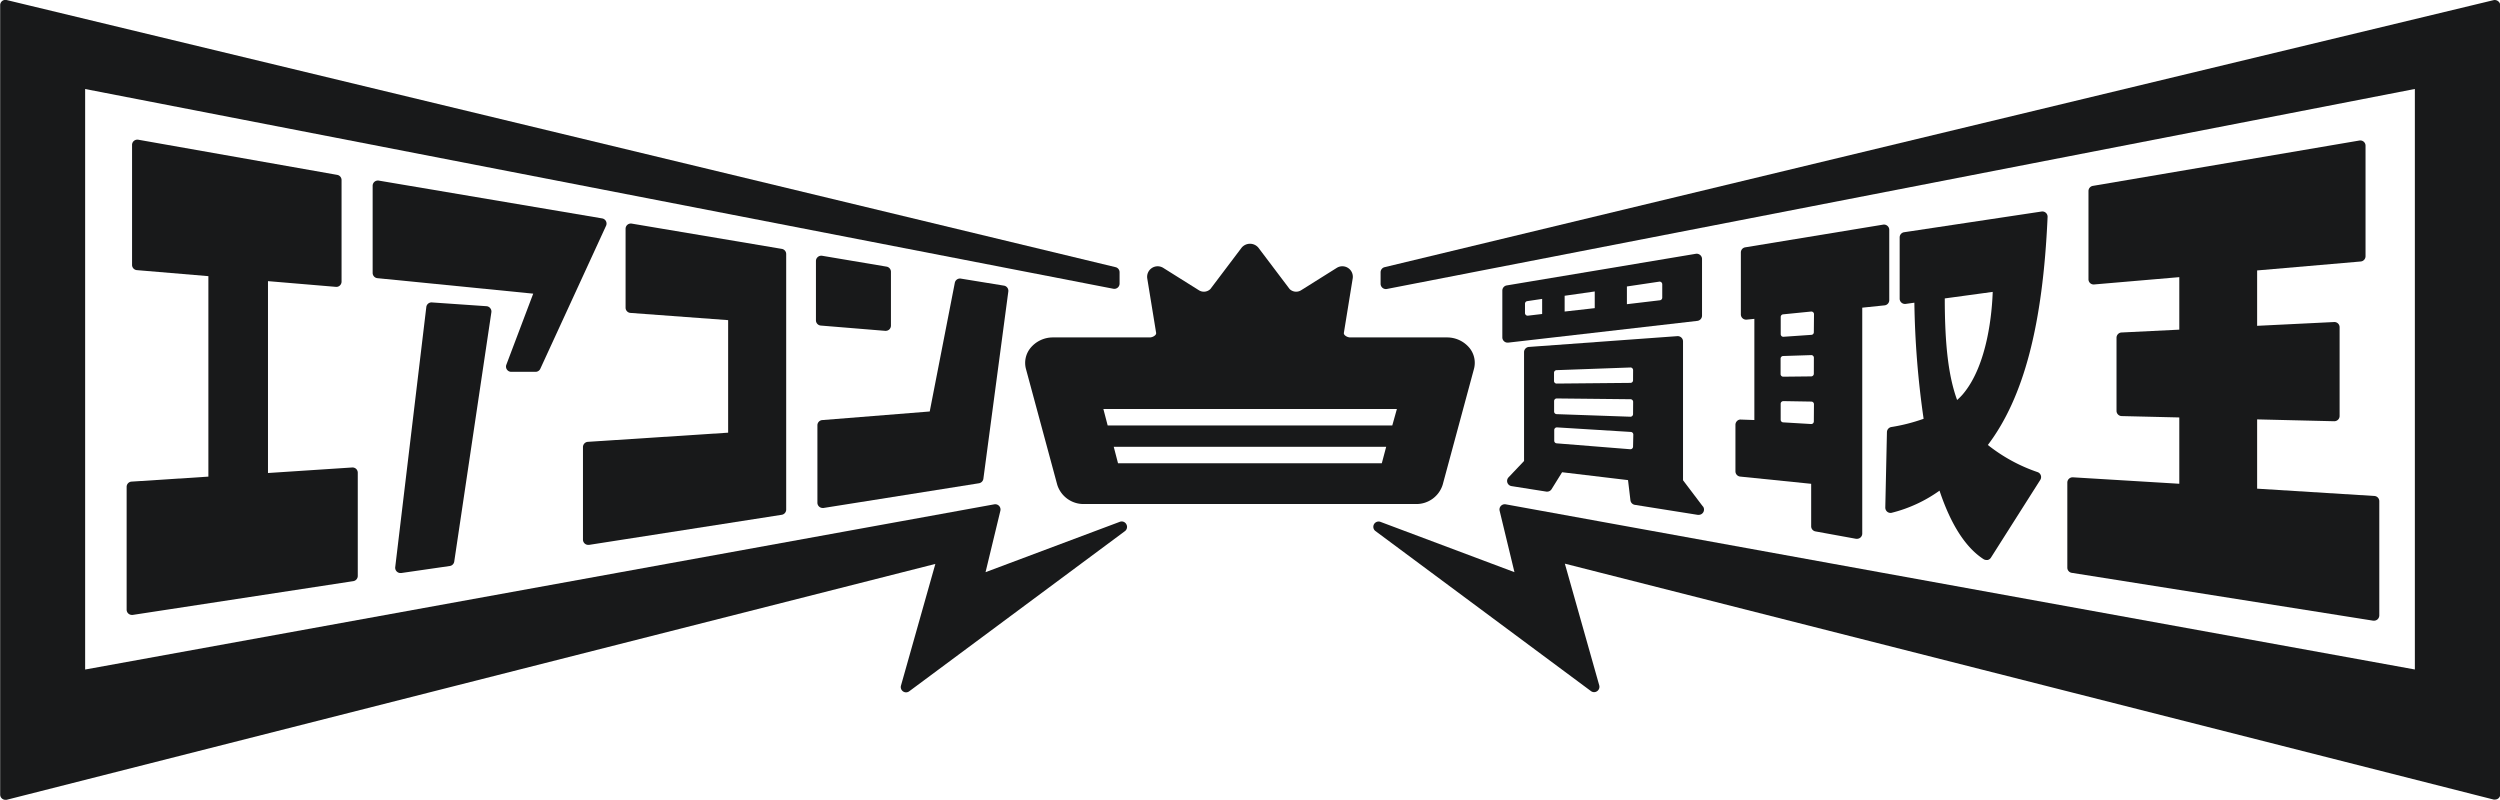 <svg xmlns="http://www.w3.org/2000/svg" viewBox="0 0 581.38 186"><defs><style>.cls-1{fill:#18191a;}</style></defs><title>Asset 1</title><g id="Layer_2" data-name="Layer 2"><g id="レイヤー_1" data-name="レイヤー 1"><path class="cls-1" d="M350.72,79.68l44-5.06a1.23,1.23,0,0,0,1.09-1.22V60.23a1.2,1.2,0,0,0-.44-.93,1.27,1.27,0,0,0-1-.28l-44,7.36a1.22,1.22,0,0,0-1,1.2V78.46a1.22,1.22,0,0,0,1.22,1.22Zm13.14-7.23V68.78l7-1v3.88Zm22.48-6.81a.62.62,0,0,1,.22.47v3.11a.62.62,0,0,1-.54.61l-7.68.91V66.62l7.52-1.12A.59.59,0,0,1,386.34,65.64Zm-31.7,5a.61.61,0,0,1,.52-.61l3.47-.52v3.51l-3.31.39h-.07a.59.59,0,0,1-.4-.15.62.62,0,0,1-.21-.46Z"/><path class="cls-1" d="M396,117.77l-4.61-6.09V79.39a1.2,1.2,0,0,0-.39-.89,1.26,1.26,0,0,0-.92-.33l-34.53,2.51a1.22,1.22,0,0,0-1.13,1.22v25.31L350.82,111a1.23,1.23,0,0,0-.28,1.23,1.22,1.22,0,0,0,1,.82l8.1,1.28a.62.62,0,0,0,.19,0,1.21,1.21,0,0,0,1-.58l2.44-3.93,15.33,1.83.56,4.69a1.23,1.23,0,0,0,1,1.06l14.65,2.33.19,0a1.23,1.23,0,0,0,1-2Zm-16.23-13.91a.59.59,0,0,1-.2.45.57.57,0,0,1-.41.16h-.05L362,103.1a.61.61,0,0,1-.56-.61V100a.63.63,0,0,1,.19-.44.64.64,0,0,1,.46-.17l17.17,1.06a.61.61,0,0,1,.57.61Zm0-7.56a.6.6,0,0,1-.19.44.59.59,0,0,1-.42.17h0L362,96.31a.61.61,0,0,1-.59-.61V93.28a.6.6,0,0,1,.18-.44.62.62,0,0,1,.43-.18h0l17.17.18a.62.62,0,0,1,.6.62Zm0-7.87a.6.6,0,0,1-.6.61L362,89.2h0a.61.61,0,0,1-.43-.17.6.6,0,0,1-.18-.44v-1.9a.61.61,0,0,1,.59-.61l17.17-.62a.56.56,0,0,1,.44.17.61.61,0,0,1,.19.44Z"/><path class="cls-1" d="M552.2,115.34l-27.3-1.7V97.53l17.93.43a1.27,1.27,0,0,0,.88-.35,1.22,1.22,0,0,0,.37-.88V76.11a1.21,1.21,0,0,0-1.28-1.22l-17.9.88V62.89L549,60.81a1.23,1.23,0,0,0,1.11-1.22V33.89a1.2,1.2,0,0,0-.43-.94,1.23,1.23,0,0,0-1-.27l-62,10.55a1.22,1.22,0,0,0-1,1.21V64.93A1.2,1.2,0,0,0,487,66.15l19.8-1.7V76.66l-13.43.66a1.23,1.23,0,0,0-1.17,1.22v17a1.22,1.22,0,0,0,1.2,1.22l13.4.32v15.42L482.06,111a1.23,1.23,0,0,0-1.3,1.22V132a1.22,1.22,0,0,0,1,1.21l70.13,11.13.19,0a1.23,1.23,0,0,0,.8-.29,1.26,1.26,0,0,0,.43-.94v-26.6A1.22,1.22,0,0,0,552.2,115.34Z"/><path class="cls-1" d="M439.35,69.8V53.45a1.19,1.19,0,0,0-.43-.93,1.22,1.22,0,0,0-1-.28l-32.08,5.28a1.21,1.21,0,0,0-1,1.2V73.11a1.22,1.22,0,0,0,1.34,1.22l1.8-.18V97.68l-3.14-.11a1.1,1.1,0,0,0-.89.34,1.22,1.22,0,0,0-.37.88v10.82a1.23,1.23,0,0,0,1.1,1.22l16.51,1.68v9.87a1.21,1.21,0,0,0,1,1.2l9.44,1.72a.82.82,0,0,0,.22,0,1.24,1.24,0,0,0,.78-.28,1.22,1.22,0,0,0,.44-.94V71.55l5.2-.54A1.21,1.21,0,0,0,439.35,69.8ZM421.81,98a.64.64,0,0,1-.19.45.63.63,0,0,1-.42.16h0l-6.53-.39a.61.61,0,0,1-.57-.61V93.9a.59.59,0,0,1,.18-.44.68.68,0,0,1,.44-.18l6.52.11a.61.61,0,0,1,.6.61Zm0-11.09a.62.62,0,0,1-.6.62l-6.52.07h0a.62.62,0,0,1-.43-.18.58.58,0,0,1-.18-.43V83.4a.61.61,0,0,1,.59-.61l6.52-.21a.6.6,0,0,1,.63.61Zm0-9.65a.6.6,0,0,1-.57.61l-6.52.45h0a.61.61,0,0,1-.42-.16.64.64,0,0,1-.19-.45v-4a.61.61,0,0,1,.55-.61l6.52-.65a.64.64,0,0,1,.47.16.59.59,0,0,1,.2.45Z"/><path class="cls-1" d="M475.77,49.49a1.22,1.22,0,0,0-1-.3l-32,4.82a1.22,1.22,0,0,0-1,1.21l0,14.23a1.23,1.23,0,0,0,.42.93,1.25,1.25,0,0,0,1,.29l2-.28a207.92,207.92,0,0,0,2.15,27,42.11,42.11,0,0,1-7.47,1.91,1.23,1.23,0,0,0-1.06,1.2L438.43,118a1.26,1.26,0,0,0,.44,1,1.23,1.23,0,0,0,1,.26,32.74,32.74,0,0,0,11.17-5.16c2.63,7.88,6.07,13.24,10.25,15.94a1.3,1.3,0,0,0,.67.19l.26,0a1.22,1.22,0,0,0,.77-.54l11.48-18.09a1.22,1.22,0,0,0-.6-1.8,38.55,38.55,0,0,1-11.59-6.32c8.37-11.07,12.79-28,13.89-53A1.23,1.23,0,0,0,475.77,49.49ZM456.43,91.72a13.29,13.29,0,0,1-1.3,1.3c-2-5.48-2.86-12.72-2.87-23.62l11.15-1.52C463.27,72.08,462.36,84.77,456.43,91.72Z"/><path class="cls-1" d="M260.41,121.35l-31.22,11.71,3.45-14.29a1.23,1.23,0,0,0-1.41-1.49L19.8,155.7v-135L258.91,67.15a1.22,1.22,0,0,0,1.45-1.2V63.32a1.21,1.21,0,0,0-.93-1.19L1.51,0a1.24,1.24,0,0,0-1,.23,1.23,1.23,0,0,0-.47,1V184.78A1.22,1.22,0,0,0,1.22,186a1,1,0,0,0,.3,0l216-54.86-8,28.31a1.23,1.23,0,0,0,1.91,1.32l50.17-37.25a1.23,1.23,0,0,0,.35-1.57A1.22,1.22,0,0,0,260.41,121.35Z"/><path class="cls-1" d="M580.91.26a1.25,1.25,0,0,0-1-.23L322,62.13a1.22,1.22,0,0,0-.94,1.19V66a1.23,1.23,0,0,0,1.46,1.2L561.58,20.69v135L350.15,117.28a1.24,1.24,0,0,0-1.11.37,1.21,1.21,0,0,0-.3,1.12l3.45,14.29L321,121.35a1.23,1.23,0,0,0-1.16,2.13L370,160.73a1.22,1.22,0,0,0,1.42,0,1.24,1.24,0,0,0,.49-1.34l-8-28.31,216,54.86a1,1,0,0,0,.3,0,1.22,1.22,0,0,0,1.23-1.22V1.22A1.23,1.23,0,0,0,580.91.26Z"/><path class="cls-1" d="M81.94,108.71,62.32,110V65.38l15.79,1.33a1.17,1.17,0,0,0,.93-.32,1.23,1.23,0,0,0,.39-.9V41.88a1.22,1.22,0,0,0-1-1.21L32.15,32.49a1.25,1.25,0,0,0-1,.27,1.21,1.21,0,0,0-.44.94V61.6a1.22,1.22,0,0,0,1.12,1.22l16.63,1.4v46.62L30.59,112a1.22,1.22,0,0,0-1.14,1.22v28.6A1.22,1.22,0,0,0,30.67,143h.19l51.34-7.86a1.23,1.23,0,0,0,1-1.21v-24a1.24,1.24,0,0,0-.39-.9A1.27,1.27,0,0,0,81.94,108.71Z"/><path class="cls-1" d="M140.91,51.42a1.23,1.23,0,0,0-.88-.63L88.09,42a1.25,1.25,0,0,0-1,.27,1.22,1.22,0,0,0-.43.93V63.47a1.23,1.23,0,0,0,1.1,1.22L124,68.29l-6.25,16.53a1.22,1.22,0,0,0,1.14,1.65h0l5.65,0a1.22,1.22,0,0,0,1.11-.71l15.27-33.21A1.23,1.23,0,0,0,140.91,51.42Z"/><path class="cls-1" d="M113.18,71.21l-12.74-.88a1.22,1.22,0,0,0-1.3,1.07l-7.23,60.49a1.23,1.23,0,0,0,1.22,1.37h.17l11.33-1.64a1.22,1.22,0,0,0,1-1l8.64-58a1.18,1.18,0,0,0-.26-.94A1.2,1.2,0,0,0,113.18,71.21Z"/><path class="cls-1" d="M181.82,57.88,146.91,52a1.25,1.25,0,0,0-1,.27,1.22,1.22,0,0,0-.43.93V71.55a1.22,1.22,0,0,0,1.13,1.22l22.72,1.68v26.17l-32.62,2.13a1.22,1.22,0,0,0-1.14,1.22v21.52a1.22,1.22,0,0,0,.43.93,1.2,1.2,0,0,0,.79.29H137l44.83-7a1.23,1.23,0,0,0,1-1.21V59.08A1.21,1.21,0,0,0,181.82,57.88Z"/><path class="cls-1" d="M205.87,76.94h.1a1.26,1.26,0,0,0,.83-.32,1.24,1.24,0,0,0,.39-.9V63.22a1.22,1.22,0,0,0-1-1.21l-15-2.53a1.23,1.23,0,0,0-1,.28,1.2,1.2,0,0,0-.44.93v13.8a1.22,1.22,0,0,0,1.13,1.22Z"/><path class="cls-1" d="M233.5,66.43l-10.06-1.64a1.22,1.22,0,0,0-1.4,1l-5.83,29.9-25,2a1.22,1.22,0,0,0-1.12,1.22v18a1.22,1.22,0,0,0,.43.93,1.25,1.25,0,0,0,.8.29h.19l36.17-5.75a1.24,1.24,0,0,0,1-1l5.8-43.54A1.22,1.22,0,0,0,233.5,66.43Z"/><path class="cls-1" d="M341.8,81a6.75,6.75,0,0,0-5.35-2.53H314.12a1.92,1.92,0,0,1-1.41-.54.74.74,0,0,1-.2-.46l2.06-12.7a2.44,2.44,0,0,0-3.71-2.47l-8.32,5.22a2.16,2.16,0,0,1-2.65-.32l-7.25-9.6a2.54,2.54,0,0,0-3.9,0l-7.25,9.6a2.16,2.16,0,0,1-2.65.32l-8.32-5.22a2.45,2.45,0,0,0-3.72,2.47l2.07,12.7a.74.74,0,0,1-.2.46,1.93,1.93,0,0,1-1.42.54H244.93A6.73,6.73,0,0,0,239.58,81a5.48,5.48,0,0,0-1,4.77l7.28,26.95a6.4,6.4,0,0,0,6.32,4.49h77a6.4,6.4,0,0,0,6.32-4.49l7.28-26.95A5.48,5.48,0,0,0,341.8,81Zm-20.46,26.74H260l-1-3.84h63.36Zm2.44-8.8H257.59l-1-3.83h68.26Z"/></g></g></svg>